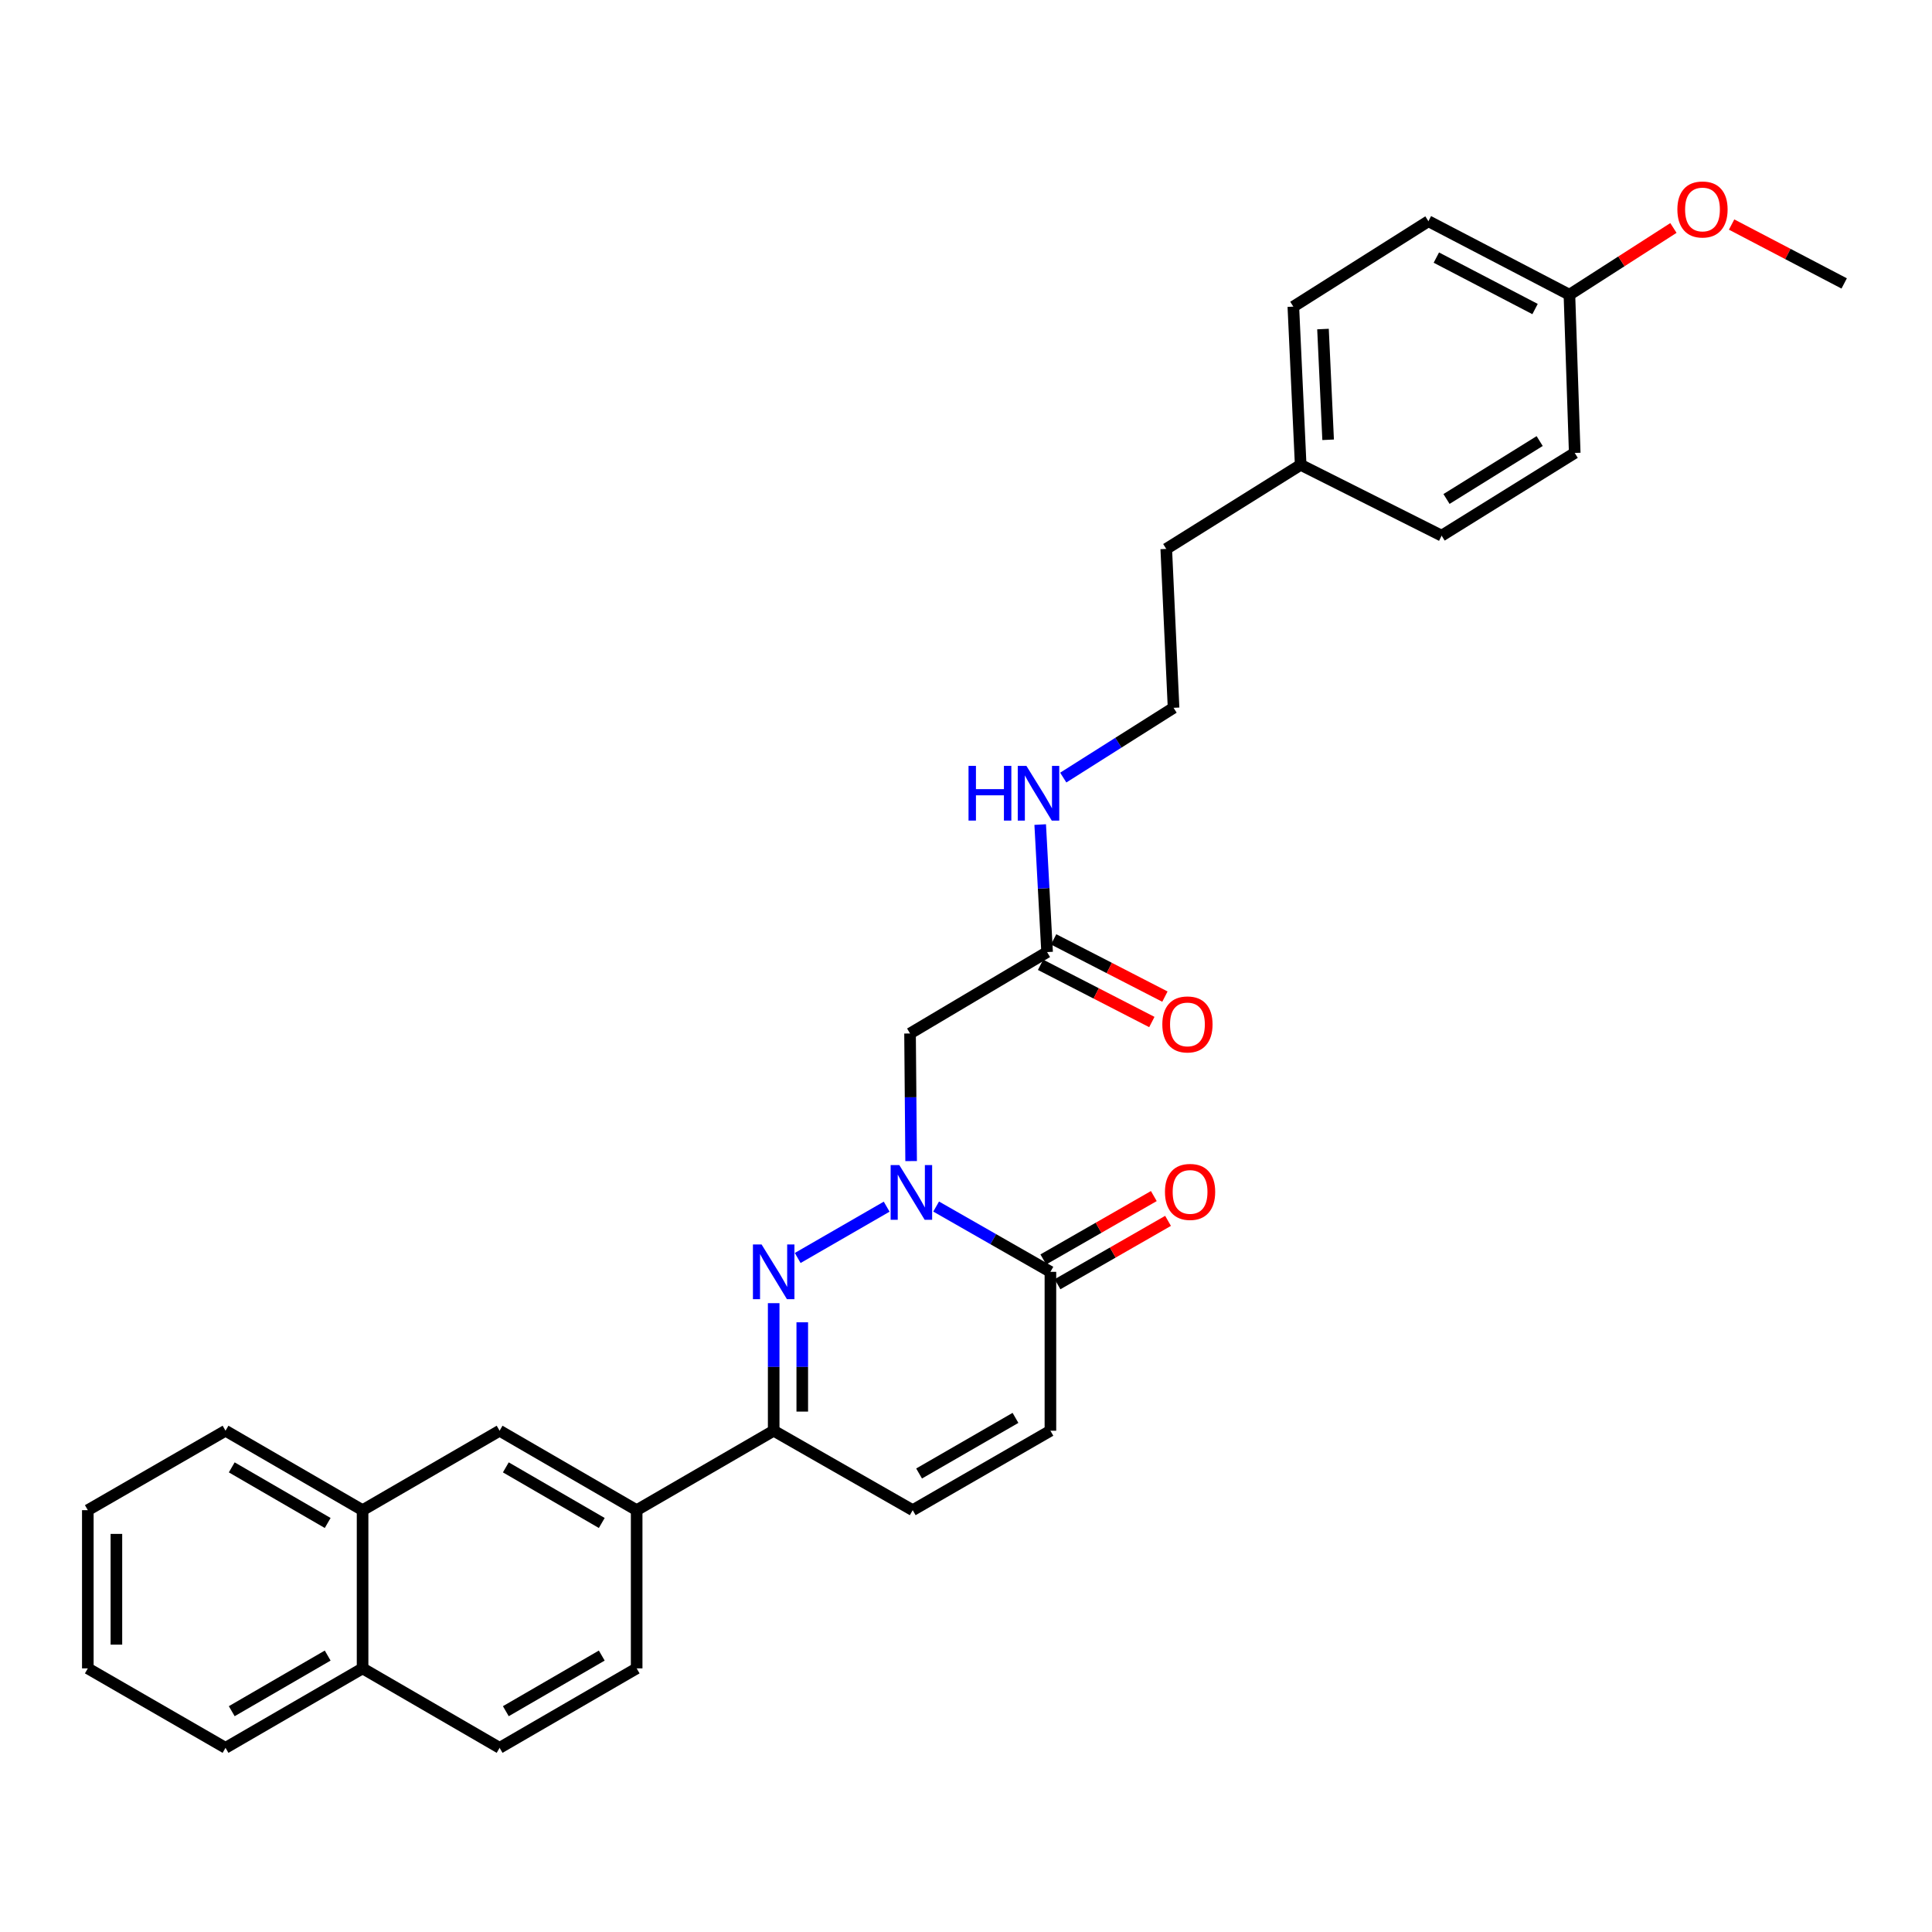 <?xml version='1.0' encoding='iso-8859-1'?>
<svg version='1.1' baseProfile='full'
              xmlns='http://www.w3.org/2000/svg'
                      xmlns:rdkit='http://www.rdkit.org/xml'
                      xmlns:xlink='http://www.w3.org/1999/xlink'
                  xml:space='preserve'
width='1000px' height='1000px' viewBox='0 0 1000 1000'>
<!-- END OF HEADER -->
<rect style='opacity:1.0;fill:#FFFFFF;stroke:none' width='1000' height='1000' x='0' y='0'> </rect>
<path class='bond-0' d='M 458.937,624.57 L 412.885,651.133' style='fill:none;fill-rule:evenodd;stroke:#0000FF;stroke-width:6px;stroke-linecap:butt;stroke-linejoin:miter;stroke-opacity:1' />
<path class='bond-1' d='M 484.546,624.508 L 514.12,641.405' style='fill:none;fill-rule:evenodd;stroke:#0000FF;stroke-width:6px;stroke-linecap:butt;stroke-linejoin:miter;stroke-opacity:1' />
<path class='bond-1' d='M 514.12,641.405 L 543.693,658.301' style='fill:none;fill-rule:evenodd;stroke:#000000;stroke-width:6px;stroke-linecap:butt;stroke-linejoin:miter;stroke-opacity:1' />
<path class='bond-3' d='M 471.597,600.972 L 471.316,567.952' style='fill:none;fill-rule:evenodd;stroke:#0000FF;stroke-width:6px;stroke-linecap:butt;stroke-linejoin:miter;stroke-opacity:1' />
<path class='bond-3' d='M 471.316,567.952 L 471.036,534.931' style='fill:none;fill-rule:evenodd;stroke:#000000;stroke-width:6px;stroke-linecap:butt;stroke-linejoin:miter;stroke-opacity:1' />
<path class='bond-2' d='M 400.457,674.517 L 400.457,707.53' style='fill:none;fill-rule:evenodd;stroke:#0000FF;stroke-width:6px;stroke-linecap:butt;stroke-linejoin:miter;stroke-opacity:1' />
<path class='bond-2' d='M 400.457,707.53 L 400.457,740.542' style='fill:none;fill-rule:evenodd;stroke:#000000;stroke-width:6px;stroke-linecap:butt;stroke-linejoin:miter;stroke-opacity:1' />
<path class='bond-2' d='M 415.252,684.421 L 415.252,707.53' style='fill:none;fill-rule:evenodd;stroke:#0000FF;stroke-width:6px;stroke-linecap:butt;stroke-linejoin:miter;stroke-opacity:1' />
<path class='bond-2' d='M 415.252,707.53 L 415.252,730.638' style='fill:none;fill-rule:evenodd;stroke:#000000;stroke-width:6px;stroke-linecap:butt;stroke-linejoin:miter;stroke-opacity:1' />
<path class='bond-4' d='M 543.693,658.301 L 543.693,740.542' style='fill:none;fill-rule:evenodd;stroke:#000000;stroke-width:6px;stroke-linecap:butt;stroke-linejoin:miter;stroke-opacity:1' />
<path class='bond-10' d='M 547.373,664.718 L 575.975,648.318' style='fill:none;fill-rule:evenodd;stroke:#000000;stroke-width:6px;stroke-linecap:butt;stroke-linejoin:miter;stroke-opacity:1' />
<path class='bond-10' d='M 575.975,648.318 L 604.577,631.917' style='fill:none;fill-rule:evenodd;stroke:#FF0000;stroke-width:6px;stroke-linecap:butt;stroke-linejoin:miter;stroke-opacity:1' />
<path class='bond-10' d='M 540.014,651.884 L 568.616,635.483' style='fill:none;fill-rule:evenodd;stroke:#000000;stroke-width:6px;stroke-linecap:butt;stroke-linejoin:miter;stroke-opacity:1' />
<path class='bond-10' d='M 568.616,635.483 L 597.218,619.083' style='fill:none;fill-rule:evenodd;stroke:#FF0000;stroke-width:6px;stroke-linecap:butt;stroke-linejoin:miter;stroke-opacity:1' />
<path class='bond-6' d='M 400.457,740.542 L 329.534,781.663' style='fill:none;fill-rule:evenodd;stroke:#000000;stroke-width:6px;stroke-linecap:butt;stroke-linejoin:miter;stroke-opacity:1' />
<path class='bond-30' d='M 400.457,740.542 L 472.416,781.663' style='fill:none;fill-rule:evenodd;stroke:#000000;stroke-width:6px;stroke-linecap:butt;stroke-linejoin:miter;stroke-opacity:1' />
<path class='bond-7' d='M 471.036,534.931 L 541.975,492.799' style='fill:none;fill-rule:evenodd;stroke:#000000;stroke-width:6px;stroke-linecap:butt;stroke-linejoin:miter;stroke-opacity:1' />
<path class='bond-5' d='M 543.693,740.542 L 472.416,781.663' style='fill:none;fill-rule:evenodd;stroke:#000000;stroke-width:6px;stroke-linecap:butt;stroke-linejoin:miter;stroke-opacity:1' />
<path class='bond-5' d='M 525.609,733.895 L 475.715,762.68' style='fill:none;fill-rule:evenodd;stroke:#000000;stroke-width:6px;stroke-linecap:butt;stroke-linejoin:miter;stroke-opacity:1' />
<path class='bond-8' d='M 329.534,781.663 L 258.594,740.542' style='fill:none;fill-rule:evenodd;stroke:#000000;stroke-width:6px;stroke-linecap:butt;stroke-linejoin:miter;stroke-opacity:1' />
<path class='bond-8' d='M 311.474,788.294 L 261.816,759.51' style='fill:none;fill-rule:evenodd;stroke:#000000;stroke-width:6px;stroke-linecap:butt;stroke-linejoin:miter;stroke-opacity:1' />
<path class='bond-11' d='M 329.534,781.663 L 329.534,863.55' style='fill:none;fill-rule:evenodd;stroke:#000000;stroke-width:6px;stroke-linecap:butt;stroke-linejoin:miter;stroke-opacity:1' />
<path class='bond-12' d='M 538.592,499.378 L 567.392,514.188' style='fill:none;fill-rule:evenodd;stroke:#000000;stroke-width:6px;stroke-linecap:butt;stroke-linejoin:miter;stroke-opacity:1' />
<path class='bond-12' d='M 567.392,514.188 L 596.191,528.999' style='fill:none;fill-rule:evenodd;stroke:#FF0000;stroke-width:6px;stroke-linecap:butt;stroke-linejoin:miter;stroke-opacity:1' />
<path class='bond-12' d='M 545.358,486.221 L 574.158,501.031' style='fill:none;fill-rule:evenodd;stroke:#000000;stroke-width:6px;stroke-linecap:butt;stroke-linejoin:miter;stroke-opacity:1' />
<path class='bond-12' d='M 574.158,501.031 L 602.957,515.842' style='fill:none;fill-rule:evenodd;stroke:#FF0000;stroke-width:6px;stroke-linecap:butt;stroke-linejoin:miter;stroke-opacity:1' />
<path class='bond-15' d='M 541.975,492.799 L 540.191,459.796' style='fill:none;fill-rule:evenodd;stroke:#000000;stroke-width:6px;stroke-linecap:butt;stroke-linejoin:miter;stroke-opacity:1' />
<path class='bond-15' d='M 540.191,459.796 L 538.406,426.793' style='fill:none;fill-rule:evenodd;stroke:#0000FF;stroke-width:6px;stroke-linecap:butt;stroke-linejoin:miter;stroke-opacity:1' />
<path class='bond-9' d='M 258.594,740.542 L 187.671,781.663' style='fill:none;fill-rule:evenodd;stroke:#000000;stroke-width:6px;stroke-linecap:butt;stroke-linejoin:miter;stroke-opacity:1' />
<path class='bond-24' d='M 187.671,781.663 L 116.731,740.542' style='fill:none;fill-rule:evenodd;stroke:#000000;stroke-width:6px;stroke-linecap:butt;stroke-linejoin:miter;stroke-opacity:1' />
<path class='bond-24' d='M 169.611,788.294 L 119.953,759.51' style='fill:none;fill-rule:evenodd;stroke:#000000;stroke-width:6px;stroke-linecap:butt;stroke-linejoin:miter;stroke-opacity:1' />
<path class='bond-31' d='M 187.671,781.663 L 187.671,863.55' style='fill:none;fill-rule:evenodd;stroke:#000000;stroke-width:6px;stroke-linecap:butt;stroke-linejoin:miter;stroke-opacity:1' />
<path class='bond-14' d='M 329.534,863.55 L 258.594,904.679' style='fill:none;fill-rule:evenodd;stroke:#000000;stroke-width:6px;stroke-linecap:butt;stroke-linejoin:miter;stroke-opacity:1' />
<path class='bond-14' d='M 311.473,856.921 L 261.815,885.711' style='fill:none;fill-rule:evenodd;stroke:#000000;stroke-width:6px;stroke-linecap:butt;stroke-linejoin:miter;stroke-opacity:1' />
<path class='bond-13' d='M 187.671,863.55 L 258.594,904.679' style='fill:none;fill-rule:evenodd;stroke:#000000;stroke-width:6px;stroke-linecap:butt;stroke-linejoin:miter;stroke-opacity:1' />
<path class='bond-26' d='M 187.671,863.55 L 116.731,904.679' style='fill:none;fill-rule:evenodd;stroke:#000000;stroke-width:6px;stroke-linecap:butt;stroke-linejoin:miter;stroke-opacity:1' />
<path class='bond-26' d='M 169.61,856.921 L 119.952,885.711' style='fill:none;fill-rule:evenodd;stroke:#000000;stroke-width:6px;stroke-linecap:butt;stroke-linejoin:miter;stroke-opacity:1' />
<path class='bond-22' d='M 550.337,402.473 L 578.885,384.414' style='fill:none;fill-rule:evenodd;stroke:#0000FF;stroke-width:6px;stroke-linecap:butt;stroke-linejoin:miter;stroke-opacity:1' />
<path class='bond-22' d='M 578.885,384.414 L 607.433,366.356' style='fill:none;fill-rule:evenodd;stroke:#000000;stroke-width:6px;stroke-linecap:butt;stroke-linejoin:miter;stroke-opacity:1' />
<path class='bond-16' d='M 812.329,152.55 L 739.343,114.503' style='fill:none;fill-rule:evenodd;stroke:#000000;stroke-width:6px;stroke-linecap:butt;stroke-linejoin:miter;stroke-opacity:1' />
<path class='bond-16' d='M 794.542,159.962 L 743.452,133.329' style='fill:none;fill-rule:evenodd;stroke:#000000;stroke-width:6px;stroke-linecap:butt;stroke-linejoin:miter;stroke-opacity:1' />
<path class='bond-23' d='M 812.329,152.55 L 839.244,135.273' style='fill:none;fill-rule:evenodd;stroke:#000000;stroke-width:6px;stroke-linecap:butt;stroke-linejoin:miter;stroke-opacity:1' />
<path class='bond-23' d='M 839.244,135.273 L 866.16,117.997' style='fill:none;fill-rule:evenodd;stroke:#FF0000;stroke-width:6px;stroke-linecap:butt;stroke-linejoin:miter;stroke-opacity:1' />
<path class='bond-32' d='M 812.329,152.55 L 815.074,234.438' style='fill:none;fill-rule:evenodd;stroke:#000000;stroke-width:6px;stroke-linecap:butt;stroke-linejoin:miter;stroke-opacity:1' />
<path class='bond-17' d='M 673.227,240.602 L 603.652,284.123' style='fill:none;fill-rule:evenodd;stroke:#000000;stroke-width:6px;stroke-linecap:butt;stroke-linejoin:miter;stroke-opacity:1' />
<path class='bond-20' d='M 673.227,240.602 L 746.189,277.26' style='fill:none;fill-rule:evenodd;stroke:#000000;stroke-width:6px;stroke-linecap:butt;stroke-linejoin:miter;stroke-opacity:1' />
<path class='bond-21' d='M 673.227,240.602 L 669.43,158.714' style='fill:none;fill-rule:evenodd;stroke:#000000;stroke-width:6px;stroke-linecap:butt;stroke-linejoin:miter;stroke-opacity:1' />
<path class='bond-21' d='M 687.437,227.634 L 684.778,170.312' style='fill:none;fill-rule:evenodd;stroke:#000000;stroke-width:6px;stroke-linecap:butt;stroke-linejoin:miter;stroke-opacity:1' />
<path class='bond-18' d='M 815.074,234.438 L 746.189,277.26' style='fill:none;fill-rule:evenodd;stroke:#000000;stroke-width:6px;stroke-linecap:butt;stroke-linejoin:miter;stroke-opacity:1' />
<path class='bond-18' d='M 796.931,228.296 L 748.711,258.272' style='fill:none;fill-rule:evenodd;stroke:#000000;stroke-width:6px;stroke-linecap:butt;stroke-linejoin:miter;stroke-opacity:1' />
<path class='bond-19' d='M 739.343,114.503 L 669.43,158.714' style='fill:none;fill-rule:evenodd;stroke:#000000;stroke-width:6px;stroke-linecap:butt;stroke-linejoin:miter;stroke-opacity:1' />
<path class='bond-25' d='M 607.433,366.356 L 603.652,284.123' style='fill:none;fill-rule:evenodd;stroke:#000000;stroke-width:6px;stroke-linecap:butt;stroke-linejoin:miter;stroke-opacity:1' />
<path class='bond-27' d='M 896.275,116.222 L 925.41,131.464' style='fill:none;fill-rule:evenodd;stroke:#FF0000;stroke-width:6px;stroke-linecap:butt;stroke-linejoin:miter;stroke-opacity:1' />
<path class='bond-27' d='M 925.41,131.464 L 954.545,146.706' style='fill:none;fill-rule:evenodd;stroke:#000000;stroke-width:6px;stroke-linecap:butt;stroke-linejoin:miter;stroke-opacity:1' />
<path class='bond-28' d='M 116.731,740.542 L 45.455,781.663' style='fill:none;fill-rule:evenodd;stroke:#000000;stroke-width:6px;stroke-linecap:butt;stroke-linejoin:miter;stroke-opacity:1' />
<path class='bond-29' d='M 116.731,904.679 L 45.455,863.55' style='fill:none;fill-rule:evenodd;stroke:#000000;stroke-width:6px;stroke-linecap:butt;stroke-linejoin:miter;stroke-opacity:1' />
<path class='bond-33' d='M 45.455,781.663 L 45.455,863.55' style='fill:none;fill-rule:evenodd;stroke:#000000;stroke-width:6px;stroke-linecap:butt;stroke-linejoin:miter;stroke-opacity:1' />
<path class='bond-33' d='M 60.249,793.946 L 60.249,851.267' style='fill:none;fill-rule:evenodd;stroke:#000000;stroke-width:6px;stroke-linecap:butt;stroke-linejoin:miter;stroke-opacity:1' />
<path  class='atom-0' d='M 465.474 603.029
L 474.754 618.029
Q 475.674 619.509, 477.154 622.189
Q 478.634 624.869, 478.714 625.029
L 478.714 603.029
L 482.474 603.029
L 482.474 631.349
L 478.594 631.349
L 468.634 614.949
Q 467.474 613.029, 466.234 610.829
Q 465.034 608.629, 464.674 607.949
L 464.674 631.349
L 460.994 631.349
L 460.994 603.029
L 465.474 603.029
' fill='#0000FF'/>
<path  class='atom-1' d='M 394.197 644.141
L 403.477 659.141
Q 404.397 660.621, 405.877 663.301
Q 407.357 665.981, 407.437 666.141
L 407.437 644.141
L 411.197 644.141
L 411.197 672.461
L 407.317 672.461
L 397.357 656.061
Q 396.197 654.141, 394.957 651.941
Q 393.757 649.741, 393.397 649.061
L 393.397 672.461
L 389.717 672.461
L 389.717 644.141
L 394.197 644.141
' fill='#0000FF'/>
<path  class='atom-11' d='M 602.981 616.932
Q 602.981 610.132, 606.341 606.332
Q 609.701 602.532, 615.981 602.532
Q 622.261 602.532, 625.621 606.332
Q 628.981 610.132, 628.981 616.932
Q 628.981 623.812, 625.581 627.732
Q 622.181 631.612, 615.981 631.612
Q 609.741 631.612, 606.341 627.732
Q 602.981 623.852, 602.981 616.932
M 615.981 628.412
Q 620.301 628.412, 622.621 625.532
Q 624.981 622.612, 624.981 616.932
Q 624.981 611.372, 622.621 608.572
Q 620.301 605.732, 615.981 605.732
Q 611.661 605.732, 609.301 608.532
Q 606.981 611.332, 606.981 616.932
Q 606.981 622.652, 609.301 625.532
Q 611.661 628.412, 615.981 628.412
' fill='#FF0000'/>
<path  class='atom-13' d='M 601.617 530.236
Q 601.617 523.436, 604.977 519.636
Q 608.337 515.836, 614.617 515.836
Q 620.897 515.836, 624.257 519.636
Q 627.617 523.436, 627.617 530.236
Q 627.617 537.116, 624.217 541.036
Q 620.817 544.916, 614.617 544.916
Q 608.377 544.916, 604.977 541.036
Q 601.617 537.156, 601.617 530.236
M 614.617 541.716
Q 618.937 541.716, 621.257 538.836
Q 623.617 535.916, 623.617 530.236
Q 623.617 524.676, 621.257 521.876
Q 618.937 519.036, 614.617 519.036
Q 610.297 519.036, 607.937 521.836
Q 605.617 524.636, 605.617 530.236
Q 605.617 535.956, 607.937 538.836
Q 610.297 541.716, 614.617 541.716
' fill='#FF0000'/>
<path  class='atom-16' d='M 501.309 396.415
L 505.149 396.415
L 505.149 408.455
L 519.629 408.455
L 519.629 396.415
L 523.469 396.415
L 523.469 424.735
L 519.629 424.735
L 519.629 411.655
L 505.149 411.655
L 505.149 424.735
L 501.309 424.735
L 501.309 396.415
' fill='#0000FF'/>
<path  class='atom-16' d='M 531.269 396.415
L 540.549 411.415
Q 541.469 412.895, 542.949 415.575
Q 544.429 418.255, 544.509 418.415
L 544.509 396.415
L 548.269 396.415
L 548.269 424.735
L 544.389 424.735
L 534.429 408.335
Q 533.269 406.415, 532.029 404.215
Q 530.829 402.015, 530.469 401.335
L 530.469 424.735
L 526.789 424.735
L 526.789 396.415
L 531.269 396.415
' fill='#0000FF'/>
<path  class='atom-24' d='M 868.206 108.419
Q 868.206 101.619, 871.566 97.819
Q 874.926 94.019, 881.206 94.019
Q 887.486 94.019, 890.846 97.819
Q 894.206 101.619, 894.206 108.419
Q 894.206 115.299, 890.806 119.219
Q 887.406 123.099, 881.206 123.099
Q 874.966 123.099, 871.566 119.219
Q 868.206 115.339, 868.206 108.419
M 881.206 119.899
Q 885.526 119.899, 887.846 117.019
Q 890.206 114.099, 890.206 108.419
Q 890.206 102.859, 887.846 100.059
Q 885.526 97.219, 881.206 97.219
Q 876.886 97.219, 874.526 100.019
Q 872.206 102.819, 872.206 108.419
Q 872.206 114.139, 874.526 117.019
Q 876.886 119.899, 881.206 119.899
' fill='#FF0000'/>
</svg>
